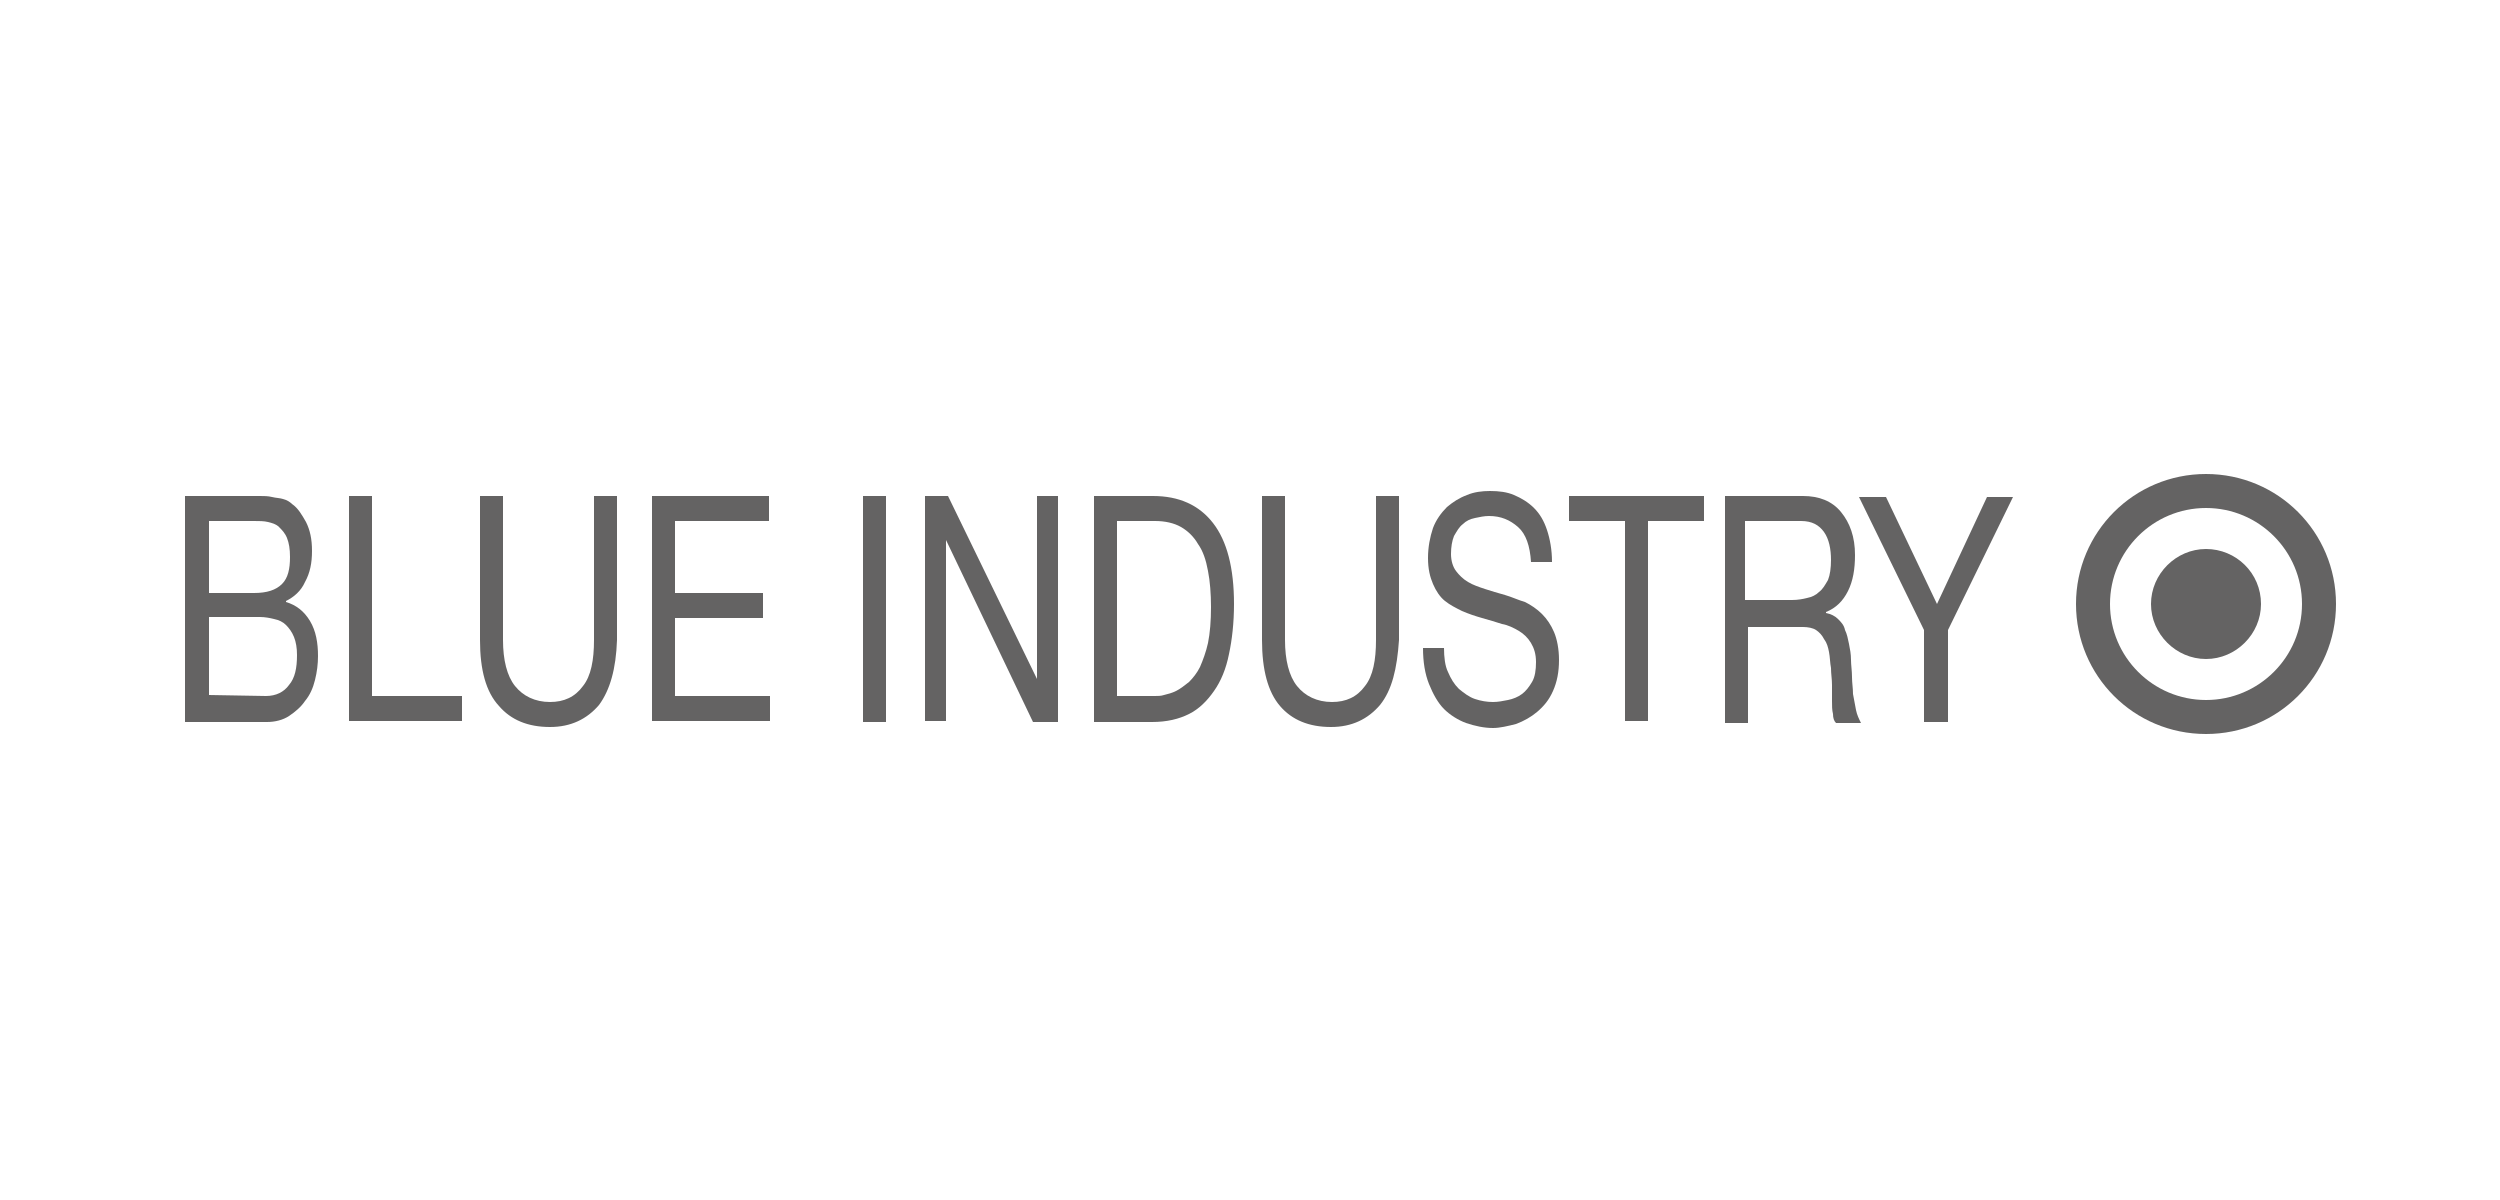 <?xml version="1.0" encoding="utf-8"?>
<!-- Generator: Adobe Illustrator 27.2.0, SVG Export Plug-In . SVG Version: 6.00 Build 0)  -->
<svg version="1.1" id="GRID" xmlns="http://www.w3.org/2000/svg" xmlns:xlink="http://www.w3.org/1999/xlink" x="0px" y="0px"
	 viewBox="0 0 250 120" style="enable-background:new 0 0 250 120;" xml:space="preserve">
<style type="text/css">
	.st0{fill:#646363;}
</style>
<g>
	<path class="st0" d="M24.8,49.6c0.4,0,0.8,0,1.2,0c0.4,0,0.8,0,1.2,0.1c0.4,0.1,0.8,0.1,1.1,0.2c0.4,0.1,0.7,0.3,0.9,0.5
		c0.6,0.4,1,1.1,1.4,1.8c0.4,0.8,0.6,1.7,0.6,2.9s-0.2,2.2-0.7,3.1c-0.4,0.9-1.1,1.5-1.9,1.9v0.1c1,0.3,1.8,0.9,2.4,1.9
		s0.8,2.2,0.8,3.5c0,0.8-0.1,1.6-0.3,2.4c-0.2,0.8-0.5,1.5-1,2.1c-0.4,0.6-1,1.1-1.6,1.5s-1.4,0.6-2.2,0.6h-8.2V49.6H24.8z
		 M25.4,59.3c1.3,0,2.2-0.3,2.8-0.9c0.6-0.6,0.8-1.5,0.8-2.7c0-0.8-0.1-1.4-0.3-1.9c-0.2-0.5-0.5-0.8-0.8-1.1s-0.7-0.4-1.1-0.5
		s-0.9-0.1-1.4-0.1h-4.5v7.2H25.4z M26.6,69.6c1,0,1.8-0.4,2.3-1.1c0.6-0.7,0.8-1.7,0.8-3c0-0.7-0.1-1.3-0.3-1.8
		c-0.2-0.5-0.5-0.9-0.8-1.2s-0.7-0.5-1.2-0.6c-0.4-0.1-0.9-0.2-1.4-0.2h-5.1v7.8L26.6,69.6L26.6,69.6z"/>
	<path class="st0" d="M37.2,49.6v20h9v2.5H34.9V49.6H37.2z"/>
	<path class="st0" d="M59.9,70.5c-1.2,1.4-2.8,2.2-4.9,2.2c-2.2,0-3.9-0.7-5.1-2.1C48.6,69.2,48,67,48,64V49.6h2.3V64
		c0,2,0.4,3.6,1.2,4.6s2,1.6,3.5,1.6c1.4,0,2.5-0.5,3.3-1.6c0.8-1,1.1-2.6,1.1-4.6V49.6h2.3V64C61.6,66.9,61,69,59.9,70.5z"/>
	<path class="st0" d="M76.9,49.6v2.5h-9.4v7.2h8.8v2.5h-8.8v7.8H77v2.5H65.2V49.6H76.9z"/>
	<path class="st0" d="M88.6,49.6v22.6h-2.3V49.6H88.6z"/>
	<path class="st0" d="M94.8,49.6l8.9,18.3l0,0V49.6h2.1v22.6h-2.5L94.6,54l0,0v18.1h-2.1V49.6H94.8z"/>
	<path class="st0" d="M115.3,49.6c2.6,0,4.6,0.9,6,2.7s2.1,4.5,2.1,8.1c0,1.9-0.2,3.6-0.5,5c-0.3,1.5-0.8,2.7-1.5,3.7
		s-1.5,1.8-2.5,2.3s-2.2,0.8-3.7,0.8h-5.8V49.6H115.3z M115.5,69.6c0.3,0,0.6,0,0.9-0.1c0.4-0.1,0.8-0.2,1.2-0.4
		c0.4-0.2,0.8-0.5,1.3-0.9c0.4-0.4,0.8-0.9,1.1-1.5c0.3-0.7,0.6-1.5,0.8-2.4c0.2-1,0.3-2.2,0.3-3.6c0-1.3-0.1-2.6-0.3-3.6
		c-0.2-1.1-0.5-2-1-2.7c-0.4-0.7-1-1.3-1.7-1.7s-1.6-0.6-2.6-0.6h-3.8v17.5H115.5z"/>
	<path class="st0" d="M138,70.5c-1.2,1.4-2.8,2.2-4.9,2.2c-2.2,0-3.9-0.7-5.1-2.1c-1.2-1.4-1.8-3.6-1.8-6.6V49.6h2.3V64
		c0,2,0.4,3.6,1.2,4.6s2,1.6,3.5,1.6c1.4,0,2.5-0.5,3.3-1.6c0.8-1,1.1-2.6,1.1-4.6V49.6h2.3V64C139.7,66.9,139.2,69,138,70.5z"/>
	<path class="st0" d="M151.8,52.7c-0.8-0.7-1.7-1.1-2.9-1.1c-0.5,0-0.9,0.1-1.4,0.2c-0.5,0.1-0.9,0.3-1.2,0.6
		c-0.4,0.3-0.6,0.7-0.9,1.2c-0.2,0.5-0.3,1.1-0.3,1.8s0.2,1.3,0.5,1.7s0.7,0.8,1.2,1.1s1.1,0.5,1.7,0.7c0.6,0.2,1.3,0.4,2,0.6
		c0.7,0.2,1.3,0.5,2,0.7c0.6,0.3,1.2,0.7,1.7,1.2s0.9,1.1,1.2,1.8s0.5,1.7,0.5,2.8c0,1.2-0.2,2.2-0.6,3.1c-0.4,0.9-0.9,1.5-1.6,2.1
		c-0.6,0.5-1.3,0.9-2.1,1.2c-0.8,0.2-1.6,0.4-2.3,0.4c-0.9,0-1.8-0.2-2.7-0.5c-0.8-0.3-1.6-0.8-2.2-1.4c-0.6-0.6-1.1-1.5-1.5-2.5
		s-0.6-2.2-0.6-3.6h2.1c0,0.9,0.1,1.8,0.4,2.4c0.3,0.7,0.6,1.2,1.1,1.7c0.5,0.4,1,0.8,1.6,1s1.2,0.3,1.8,0.3c0.5,0,1-0.1,1.5-0.2
		s1-0.3,1.4-0.6c0.4-0.3,0.7-0.7,1-1.2s0.4-1.2,0.4-2s-0.2-1.4-0.5-1.9s-0.7-0.9-1.2-1.2s-1.1-0.6-1.7-0.7c-0.6-0.2-1.3-0.4-2-0.6
		c-0.7-0.2-1.3-0.4-2-0.7c-0.6-0.3-1.2-0.6-1.7-1s-0.9-1-1.2-1.7s-0.5-1.5-0.5-2.6s0.2-2.1,0.5-3c0.3-0.8,0.8-1.5,1.4-2.1
		c0.6-0.5,1.2-0.9,2-1.2c0.7-0.3,1.5-0.4,2.3-0.4c0.9,0,1.7,0.1,2.4,0.4c0.7,0.3,1.4,0.7,2,1.3s1,1.3,1.3,2.2s0.5,2,0.5,3.2h-2.1
		C153,54.6,152.6,53.4,151.8,52.7z"/>
	<path class="st0" d="M156.9,52.1v-2.5h13.5v2.5h-5.6v20h-2.3v-20H156.9z"/>
	<path class="st0" d="M180.3,49.6c1.6,0,2.9,0.5,3.8,1.6c0.9,1.1,1.4,2.5,1.4,4.3c0,1.4-0.2,2.6-0.7,3.6s-1.2,1.7-2.2,2.1v0.1
		c0.5,0.1,0.9,0.3,1.2,0.6s0.6,0.6,0.7,1.1c0.2,0.4,0.3,0.9,0.4,1.4c0.1,0.5,0.2,1,0.2,1.6c0,0.5,0.1,1.1,0.1,1.7s0.1,1.1,0.1,1.7
		c0.1,0.5,0.2,1.1,0.3,1.6s0.3,0.9,0.5,1.3h-2.5c-0.2-0.2-0.3-0.5-0.3-0.9c-0.1-0.4-0.1-0.8-0.1-1.3s0-1,0-1.6s-0.1-1.1-0.1-1.7
		c-0.1-0.5-0.1-1.1-0.2-1.6c-0.1-0.5-0.2-0.9-0.5-1.3c-0.2-0.4-0.5-0.7-0.8-0.9s-0.8-0.3-1.3-0.3h-5.5v9.6h-2.3V49.6H180.3z
		 M180.7,59.8c0.5-0.1,0.9-0.3,1.2-0.6c0.4-0.3,0.6-0.7,0.9-1.2c0.2-0.5,0.3-1.2,0.3-2c0-1.1-0.2-2.1-0.7-2.8s-1.2-1.1-2.3-1.1h-5.6
		V60h4.7C179.8,60,180.3,59.9,180.7,59.8z"/>
	<path class="st0" d="M194.7,72.2h-2.3V63l-6.5-13.3h2.7l5.1,10.7l5-10.7h2.6L194.8,63v9.2H194.7z"/>
</g>
<path class="st0" d="M220.6,73.4c-7.2,0-13-5.8-13-13s5.8-13,13-13s13,5.8,13,13S227.8,73.4,220.6,73.4z M220.6,50.8
	c-5.3,0-9.6,4.3-9.6,9.6s4.3,9.6,9.6,9.6s9.6-4.3,9.6-9.6C230.2,55.1,225.9,50.8,220.6,50.8z"/>
<path class="st0" d="M226.1,60.4c0,3-2.5,5.5-5.5,5.5s-5.5-2.5-5.5-5.5s2.5-5.5,5.5-5.5S226.1,57.3,226.1,60.4z"/>
</svg>
